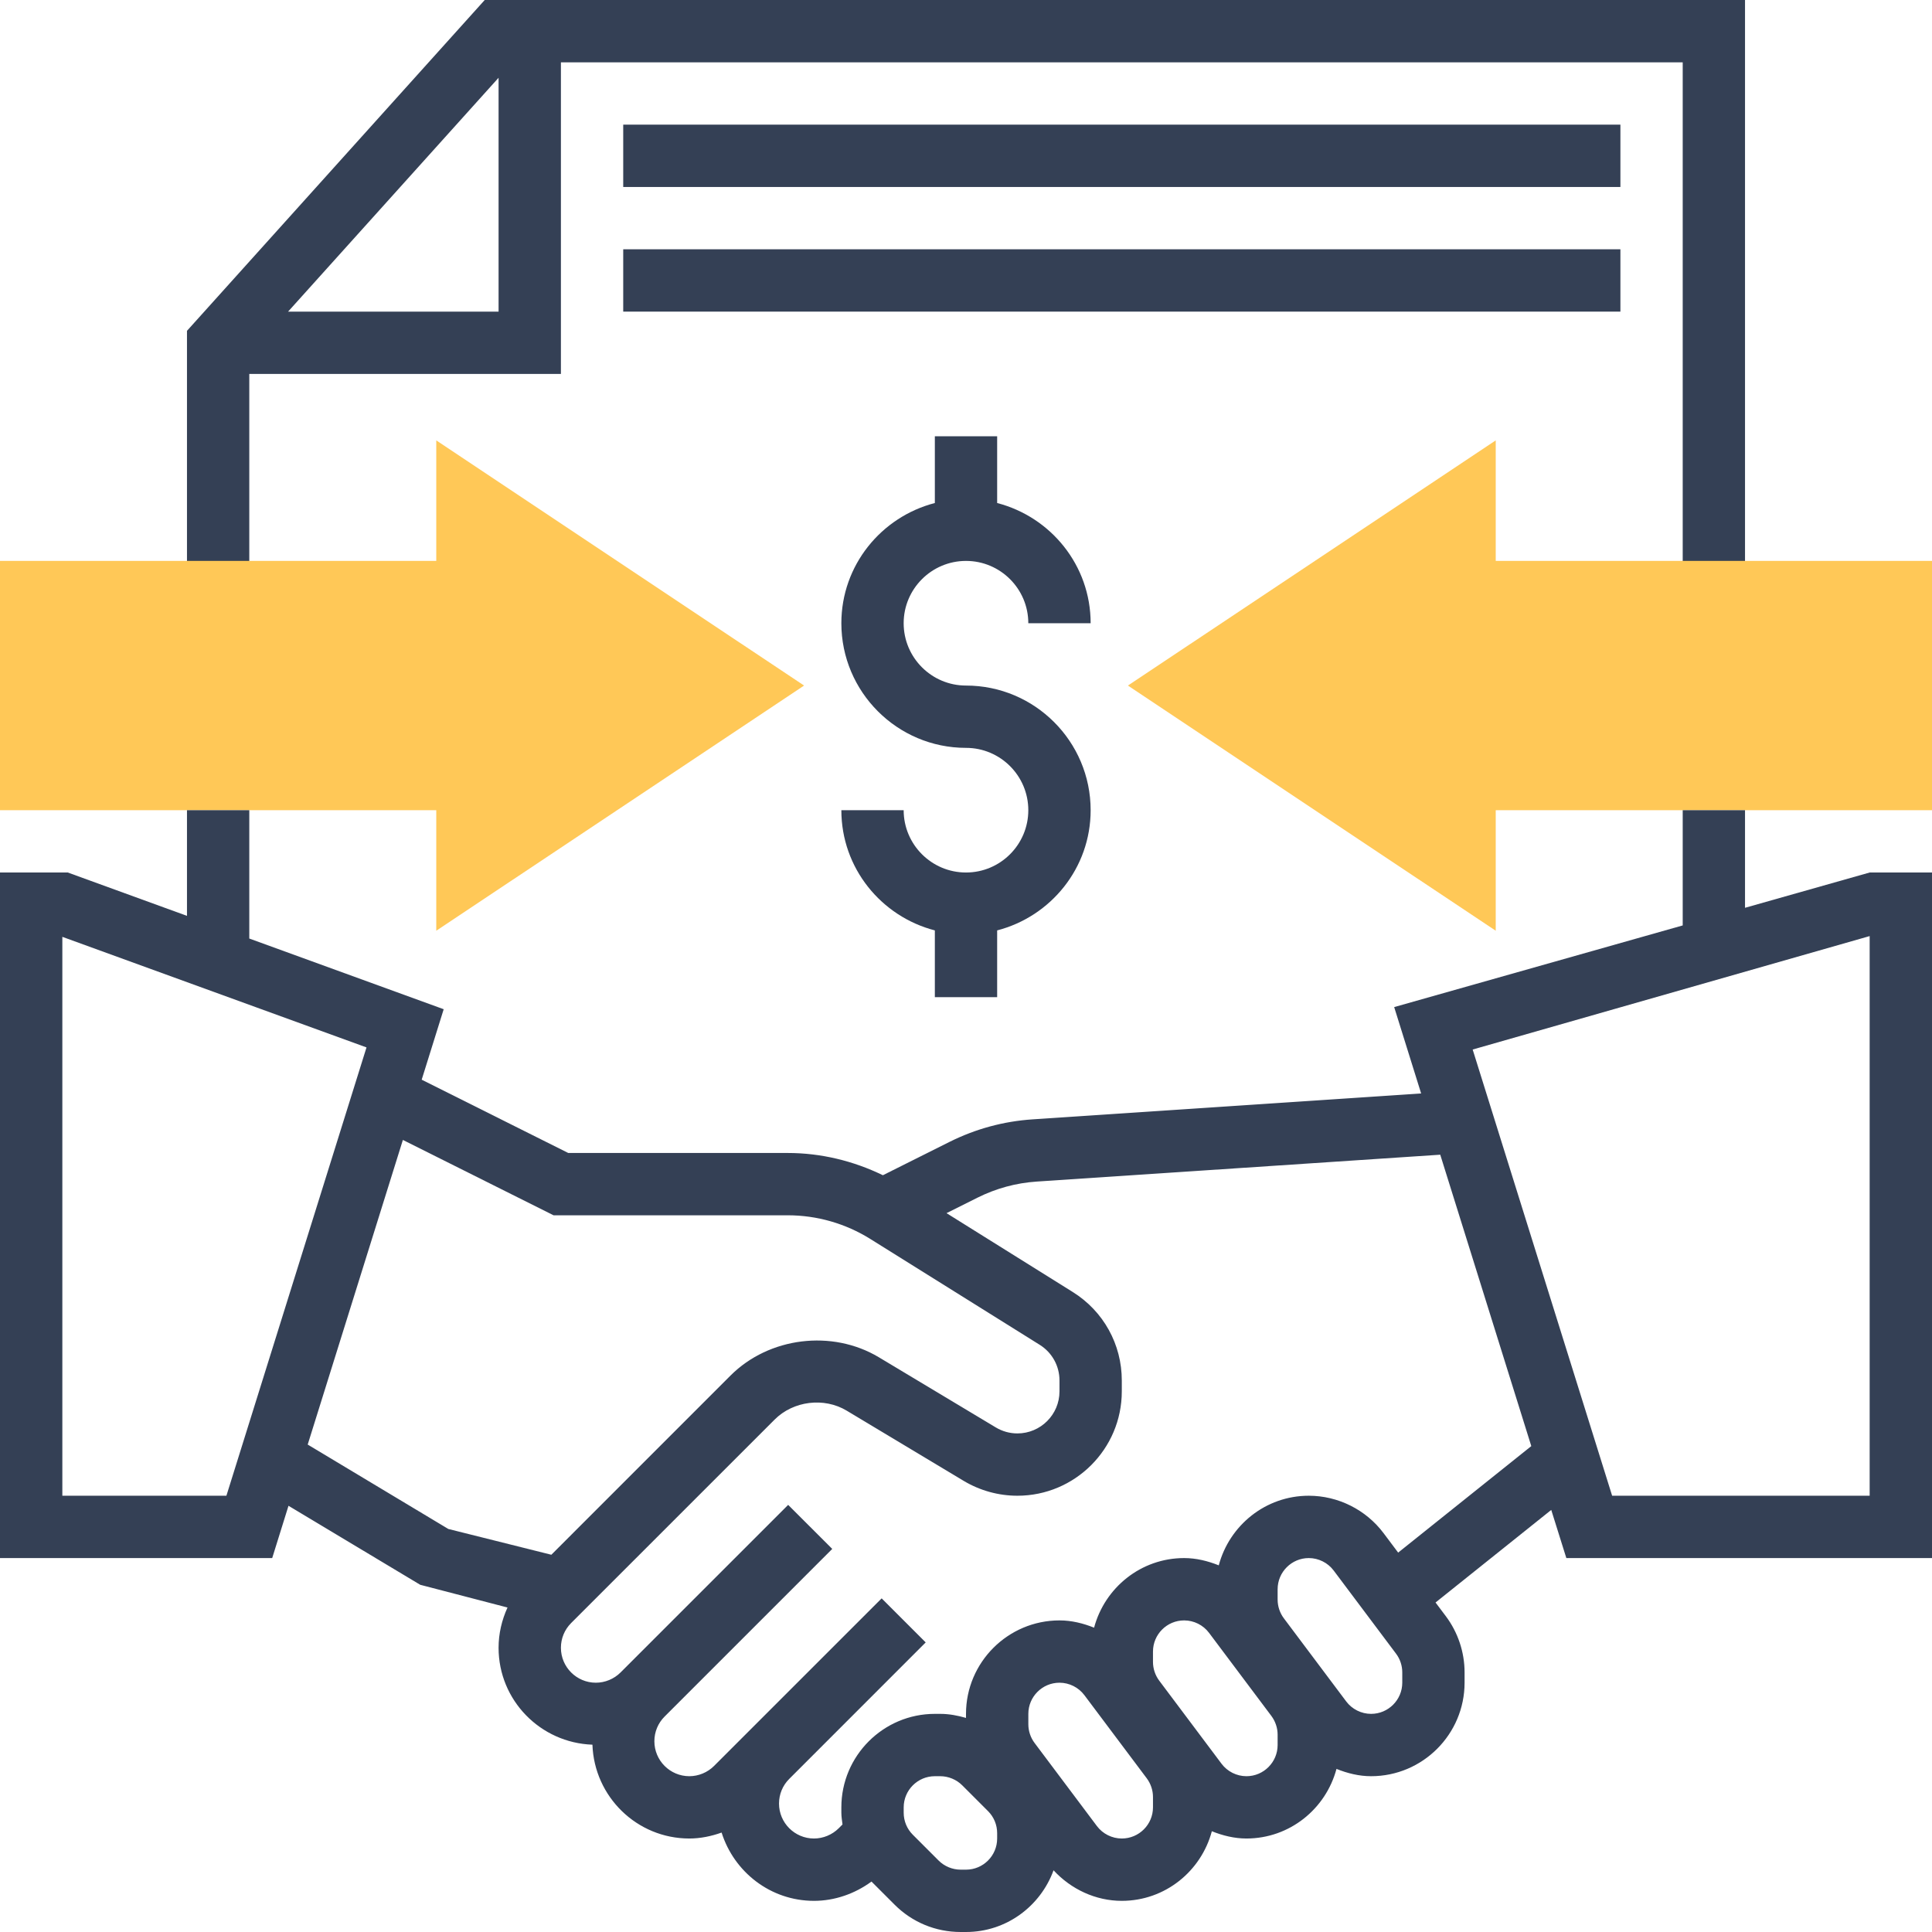 <svg width="64" height="64" viewBox="0 0 64 64" fill="none" xmlns="http://www.w3.org/2000/svg">
<g clip-path="url(#clip0_601_1715)">
<path d="M16.057 0L6.194 10.959V20.645H8.258V12.387H18.581V2.065H55.742V20.645H57.806V0H16.057ZM9.543 10.323L16.516 2.576V10.323H9.543Z" fill="#344055"/>
<path d="M20.645 4.129H53.678V6.194H20.645V4.129Z" fill="#344055"/>
<path d="M20.645 8.258H53.678V10.323H20.645V8.258Z" fill="#344055"/>
<path d="M32 22.71C30.861 22.71 29.935 21.784 29.935 20.645C29.935 19.507 30.861 18.581 32 18.581C33.139 18.581 34.064 19.507 34.064 20.645H36.129C36.129 18.727 34.809 17.124 33.032 16.663V14.452H30.968V16.663C29.191 17.124 27.871 18.727 27.871 20.645C27.871 22.922 29.723 24.774 32 24.774C33.139 24.774 34.064 25.7 34.064 26.839C34.064 27.977 33.139 28.903 32 28.903C30.861 28.903 29.935 27.977 29.935 26.839H27.871C27.871 28.757 29.191 30.36 30.968 30.821V33.032H33.032V30.821C34.809 30.36 36.129 28.757 36.129 26.839C36.129 24.561 34.277 22.71 32 22.71Z" fill="#344055"/>
<path d="M49.548 30.832L37.364 22.71L49.548 14.588V18.581H64V26.839H49.548V30.832Z" fill="#FFC857"/>
<path d="M14.452 30.832V26.839H0V18.581H14.452V14.588L26.636 22.71L14.452 30.832Z" fill="#FFC857"/>
<path d="M61.935 28.903L57.806 30.072V26.839H55.742V30.656L46.184 33.361L47.077 36.222L34.207 37.08C33.245 37.144 32.32 37.395 31.456 37.826L29.247 38.931C28.266 38.455 27.194 38.194 26.094 38.194H18.824L13.969 35.766L14.698 33.432L8.258 31.09V26.839H6.194V30.339L2.246 28.903H0V51.613H9.017L9.557 49.881L13.92 52.498L16.812 53.251C16.623 53.666 16.516 54.115 16.516 54.585C16.516 56.323 17.901 57.734 19.625 57.795C19.685 59.518 21.097 60.903 22.835 60.903C23.202 60.903 23.561 60.828 23.904 60.706C24.316 62.012 25.524 62.968 26.964 62.968C27.651 62.968 28.319 62.733 28.869 62.329L29.633 63.093C30.217 63.678 30.995 64 31.823 64H32C33.337 64 34.467 63.144 34.9 61.956C35.482 62.585 36.296 62.968 37.161 62.968C38.594 62.968 39.791 61.985 40.144 60.662C40.506 60.807 40.891 60.903 41.29 60.903C42.723 60.903 43.92 59.92 44.273 58.597C44.635 58.743 45.02 58.839 45.419 58.839C47.127 58.839 48.516 57.449 48.516 55.742V55.398C48.516 54.732 48.296 54.073 47.896 53.54L47.554 53.085L51.387 50.018L51.887 51.613H64V28.903H61.935ZM7.5 49.548H2.065V31.034L12.141 34.697L7.5 49.548ZM14.851 50.649L10.193 47.853L13.346 37.762L18.337 40.258H26.095C27.064 40.258 28.009 40.53 28.83 41.042L34.444 44.55C34.852 44.806 35.097 45.248 35.097 45.731V46.091C35.097 46.859 34.472 47.484 33.703 47.484C33.451 47.484 33.205 47.416 32.988 47.286L29.111 44.96C27.564 44.034 25.476 44.292 24.201 45.565L18.264 51.503L14.851 50.649ZM33.032 60.903C33.032 61.472 32.57 61.935 32 61.935H31.823C31.551 61.935 31.285 61.825 31.093 61.633L30.238 60.778C30.043 60.583 29.936 60.323 29.936 60.047V59.871C29.936 59.303 30.398 58.839 30.968 58.839H31.145C31.417 58.839 31.683 58.949 31.875 59.141L32.73 59.996C32.925 60.191 33.032 60.451 33.032 60.727V60.903ZM38.194 59.871C38.194 60.44 37.731 60.903 37.161 60.903C36.838 60.903 36.53 60.749 36.336 60.49L34.271 57.737C34.138 57.56 34.065 57.34 34.065 57.118V56.774C34.065 56.206 34.527 55.742 35.097 55.742C35.42 55.742 35.728 55.896 35.922 56.155L37.987 58.908C38.12 59.085 38.194 59.306 38.194 59.527V59.871ZM42.323 57.806C42.323 58.375 41.86 58.839 41.29 58.839C40.967 58.839 40.659 58.685 40.465 58.426L38.4 55.673C38.267 55.495 38.194 55.275 38.194 55.053V54.71C38.194 54.141 38.656 53.678 39.226 53.678C39.549 53.678 39.857 53.831 40.051 54.09L42.116 56.843C42.249 57.021 42.323 57.241 42.323 57.463V57.806ZM46.452 55.742C46.452 56.31 45.989 56.774 45.419 56.774C45.096 56.774 44.788 56.62 44.594 56.361L42.529 53.608C42.396 53.431 42.323 53.211 42.323 52.989V52.645C42.323 52.077 42.785 51.613 43.355 51.613C43.678 51.613 43.986 51.767 44.18 52.026L46.245 54.779C46.379 54.956 46.452 55.176 46.452 55.398V55.742ZM46.316 51.432L45.832 50.787C45.251 50.012 44.325 49.548 43.355 49.548C41.922 49.548 40.725 50.531 40.373 51.854C40.01 51.709 39.626 51.613 39.226 51.613C37.793 51.613 36.596 52.596 36.243 53.919C35.881 53.773 35.496 53.678 35.097 53.678C33.39 53.678 32 55.067 32 56.774V56.908C31.724 56.829 31.441 56.774 31.145 56.774H30.968C29.261 56.774 27.871 58.164 27.871 59.871V60.047C27.871 60.179 27.893 60.307 27.909 60.438L27.782 60.565C27.567 60.779 27.268 60.903 26.964 60.903C26.326 60.903 25.806 60.384 25.806 59.746C25.806 59.437 25.926 59.146 26.145 58.928L30.665 54.407L29.206 52.948L23.653 58.5C23.438 58.715 23.139 58.839 22.835 58.839C22.197 58.839 21.677 58.32 21.677 57.681C21.677 57.372 21.797 57.082 22.016 56.863L27.569 51.31L26.109 49.851L20.556 55.403C20.341 55.618 20.042 55.742 19.738 55.742C19.1 55.742 18.581 55.223 18.581 54.585C18.581 54.275 18.701 53.985 18.919 53.766L25.661 47.025C26.28 46.405 27.298 46.279 28.048 46.73L31.924 49.056C32.463 49.378 33.078 49.548 33.703 49.548C35.61 49.548 37.161 47.998 37.161 46.091V45.731C37.161 44.531 36.553 43.434 35.536 42.799L31.355 40.187L32.379 39.675C32.996 39.367 33.656 39.187 34.343 39.141L47.71 38.251L50.726 47.904L46.316 51.432ZM61.935 49.548H53.404L48.784 34.767L61.935 31.009V49.548Z" fill="#344055"/>
</g>
<defs>
<clipPath id="clip0_601_1715">
<rect width="64" height="64" fill="white"/>
</clipPath>
</defs>
</svg>
